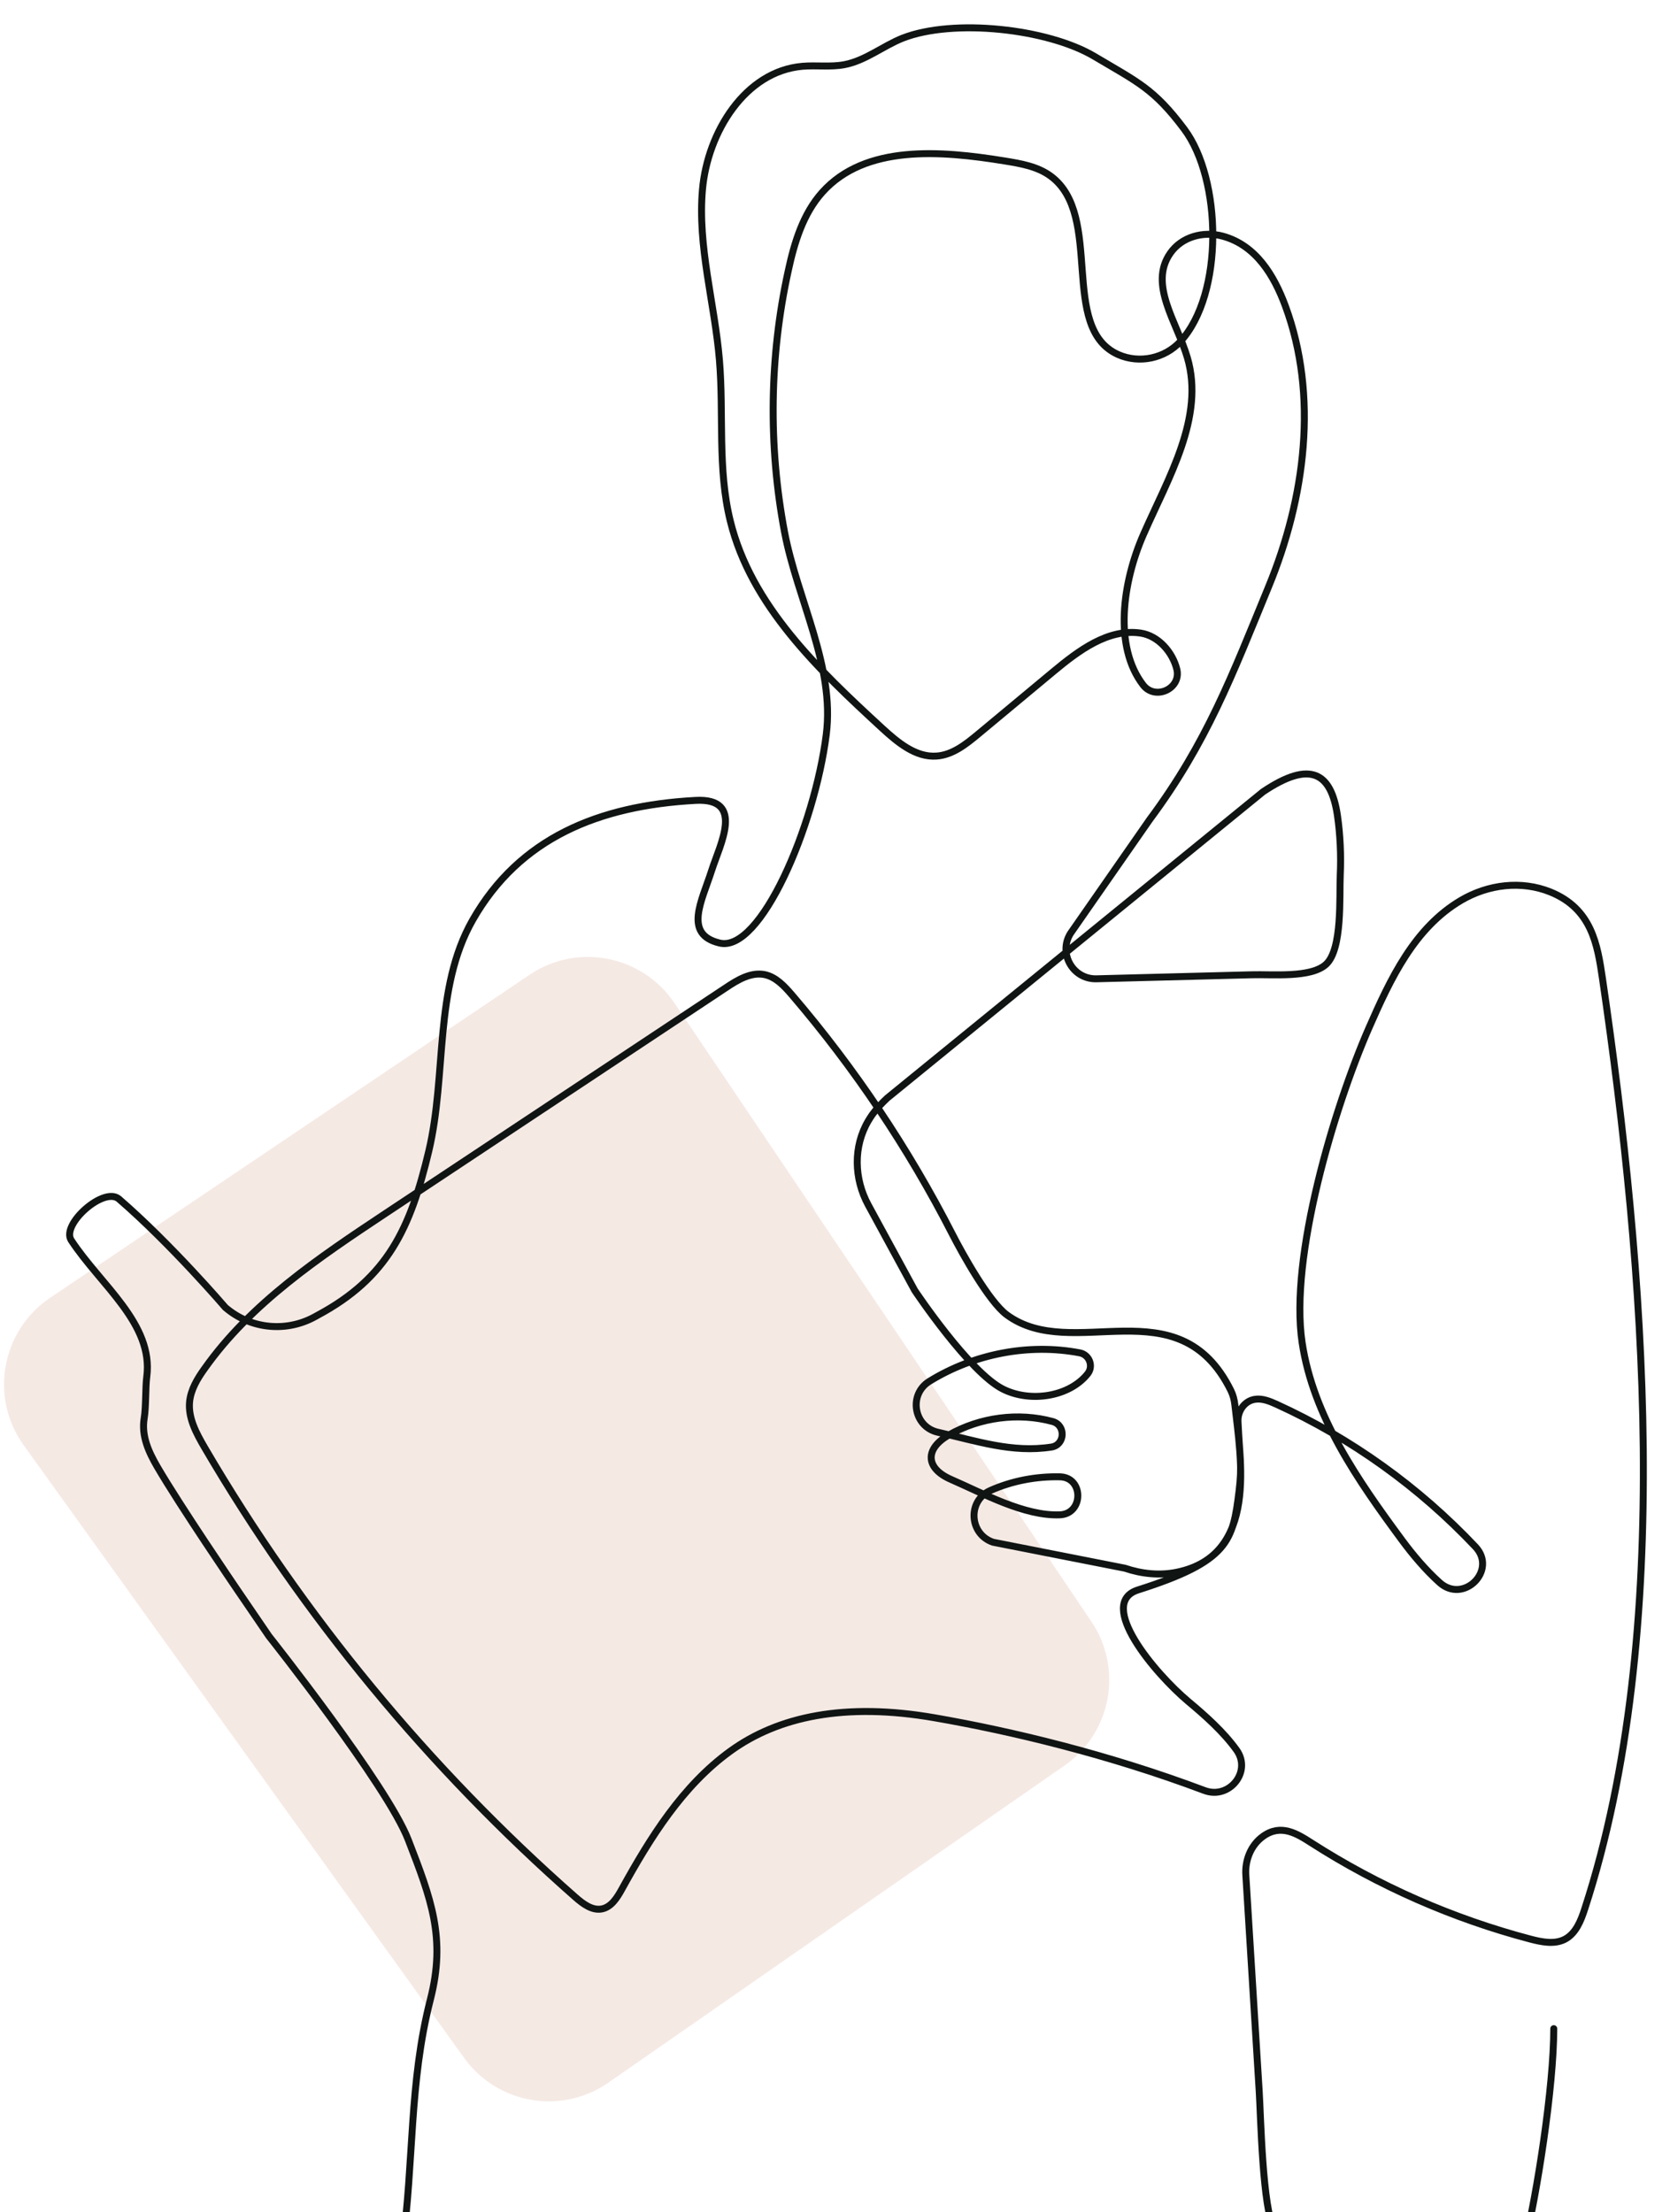 <svg width="240" height="318" viewBox="0 0 240 318" fill="none" xmlns="http://www.w3.org/2000/svg">
<g clip-path="url(#clip0_12448_48654)">
<path opacity="0.2" d="M96.922 144.17C92.292 137.3 82.97 135.485 76.1 140.114L7.199 186.548C0.183 191.277 -1.536 200.87 3.402 207.741L66.691 295.797C71.472 302.45 80.708 304.036 87.434 299.358L152.974 253.787C159.706 249.107 161.432 239.888 156.85 233.089L96.922 144.17Z" fill="#D1957C"/>
<path d="M57.825 322.881C59.511 310.622 58.777 299.388 61.854 287.394C64.118 278.555 61.961 272.949 58.666 264.438C55.621 256.583 38.645 235.173 38.645 235.173L33.913 228.239C33.913 228.239 25.839 216.386 22.607 210.842C21.342 208.671 20.311 206.376 20.717 203.893C20.998 202.237 20.889 199.395 21.092 197.896C22.091 190.275 14.47 184.731 10.238 178.281C8.74 176 14.957 170.5 17.094 172.347C24.621 178.859 32.398 187.948 32.398 187.948L32.804 188.276C36.365 191.071 41.253 191.462 45.22 189.291L45.642 189.057C55.699 183.669 58.978 176.579 61.618 165.476C64.241 154.435 62.305 142.113 67.927 132.244C74.658 120.438 86.058 115.799 99.957 115.05C107.11 114.659 103.455 121.406 102.269 125.138C100.879 129.495 98.161 134.305 103.424 135.554C109.296 136.96 117.073 118.798 118.744 105.586C119.994 95.748 114.606 86.222 112.748 76.477C110.405 64.093 110.577 51.24 113.278 38.935C114.153 34.874 115.402 30.736 118.167 27.644C124.351 20.741 135.22 21.647 144.356 23.131C146.668 23.506 149.088 23.912 150.978 25.301C158.724 30.97 152.118 47.18 160.723 50.975C163.737 52.303 167.391 51.522 169.624 49.101C175.918 42.277 175.59 25.77 170.187 18.555C165.845 12.761 163.518 11.809 157.287 8.108C150.556 4.11 137.016 2.626 129.723 5.484C126.865 6.624 124.382 8.717 121.352 9.294C119.369 9.669 117.323 9.357 115.309 9.529C107.094 10.247 101.691 18.992 100.957 27.207C100.223 35.421 102.706 43.557 103.393 51.772C104.033 59.486 103.096 67.388 104.955 74.9C107.937 87.034 117.589 96.216 126.787 104.68C129.005 106.711 131.597 108.897 134.596 108.678C136.891 108.522 138.828 106.976 140.593 105.508C144.184 102.51 147.792 99.527 151.384 96.529C155.007 93.515 159.255 90.313 163.924 91C166.501 91.391 168.531 93.78 169.125 96.201C169.796 98.98 166.033 100.729 164.283 98.465C160.036 92.952 161.301 83.723 164.33 76.82C167.922 68.637 173.154 59.986 170.639 51.412C169.156 46.321 165.033 40.902 168.188 36.389C169.843 34.015 172.951 33.188 175.746 33.953C180.509 35.265 183.102 39.606 184.71 43.948C189.505 56.894 187.568 71.558 182.321 84.316C177.074 97.075 173.451 106.742 165.22 117.814L154.039 133.883C151.915 136.741 154.039 140.802 157.599 140.692L179.869 140.114C182.821 140.021 188.412 140.614 190.582 138.6C192.94 136.413 192.472 128.933 192.613 125.716C192.737 122.983 192.613 120 192.207 117.221C191.316 111.161 188.427 109.162 181.509 113.816L127.506 157.839C126.725 158.573 125.975 159.354 125.35 160.229C125.147 160.525 124.96 160.806 124.788 161.103C122.602 164.804 122.727 169.442 124.788 173.222L131.457 185.481C131.457 185.481 139.312 197.271 144.153 199.676C148.136 201.659 153.711 200.754 156.319 197.459C157.178 196.365 156.553 194.726 155.179 194.46C147.808 193.055 139.937 194.616 133.565 198.552C130.52 200.441 131.3 205.095 134.799 205.876C140.389 207.125 145.434 208.874 151.103 208C153.07 207.687 153.195 204.861 151.275 204.33C146.355 202.987 140.842 203.721 136.392 206.251C132.878 208.234 132.971 211.045 136.673 212.653C141.358 214.699 147.23 217.932 152.29 217.744C155.757 217.62 155.757 212.357 152.336 212.279C148.916 212.201 145.449 212.856 142.326 214.246C139 215.714 139.281 220.524 142.716 221.68L161.66 225.412C164.065 226.224 166.642 226.505 169.125 225.99C180.853 223.585 178.339 209.811 177.464 201.925C177.386 201.206 177.199 200.504 176.886 199.863C169.328 184.622 154.179 196.006 144.669 188.979C142.107 187.073 138.281 180.171 136.829 177.329C130.535 165.039 122.789 153.498 113.809 143.004C112.716 141.739 111.498 140.411 109.858 140.083C107.906 139.708 106.001 140.848 104.346 141.957C88.026 152.779 71.722 163.586 55.418 174.408C45.844 180.764 36.037 187.339 29.4 196.725C28.369 198.161 27.416 199.739 27.245 201.503C27.026 203.83 28.213 206.016 29.384 208.031C43.549 232.252 61.633 254.178 82.701 272.715C83.794 273.667 85.106 274.667 86.511 274.386C87.87 274.105 88.697 272.762 89.369 271.544C93.461 264.126 98.083 256.692 104.955 251.711C111.826 246.729 121.431 244.667 134.33 246.916C145.387 248.837 159.364 252.195 173.091 257.364C176.652 258.707 179.932 254.662 177.714 251.554C175.856 248.962 173.232 246.619 170.796 244.589C165.939 240.513 157.506 230.456 163.549 228.536C176.636 224.381 177.183 221.492 178.073 214.278C178.526 210.576 178.167 209.655 177.917 204.345C177.839 202.846 178.823 201.394 180.306 201.144C181.4 200.957 182.477 201.41 183.477 201.862C194.205 206.75 203.95 213.762 212.04 222.336C215.21 225.709 210.353 230.581 206.902 227.489C204.872 225.662 203.045 223.491 201.499 221.399C195.127 212.763 188.724 203.58 187.131 192.977C185.288 180.702 191.754 159.135 196.735 147.751C199.812 140.723 203.263 133.352 209.994 129.401C213.883 127.121 218.63 126.528 222.816 128.215C228.766 130.635 229.578 135.789 230.296 140.661C236.356 182.061 240.713 234.595 227.751 274.37C227.204 276.072 226.47 277.931 224.877 278.758C223.378 279.524 221.566 279.149 219.942 278.727C208.807 275.791 198.141 271.106 188.458 264.891C186.413 263.579 184.101 262.111 181.54 263.938C179.775 265.188 178.901 267.374 179.041 269.529L180.962 300.575C181.181 303.995 181.431 317.555 183.149 320.522C186.869 326.958 204.021 328.119 213.958 327.276C216.425 327.066 218.43 325.396 219.021 322.991C220.888 315.385 223.296 299.987 223.296 291.599" stroke="#101514" stroke-linecap="round" stroke-linejoin="round"/>
</g>
<defs>
<clipPath id="clip0_12448_48654">
<rect width="240" height="318" fill="white"/>
</clipPath>
</defs>
</svg>
